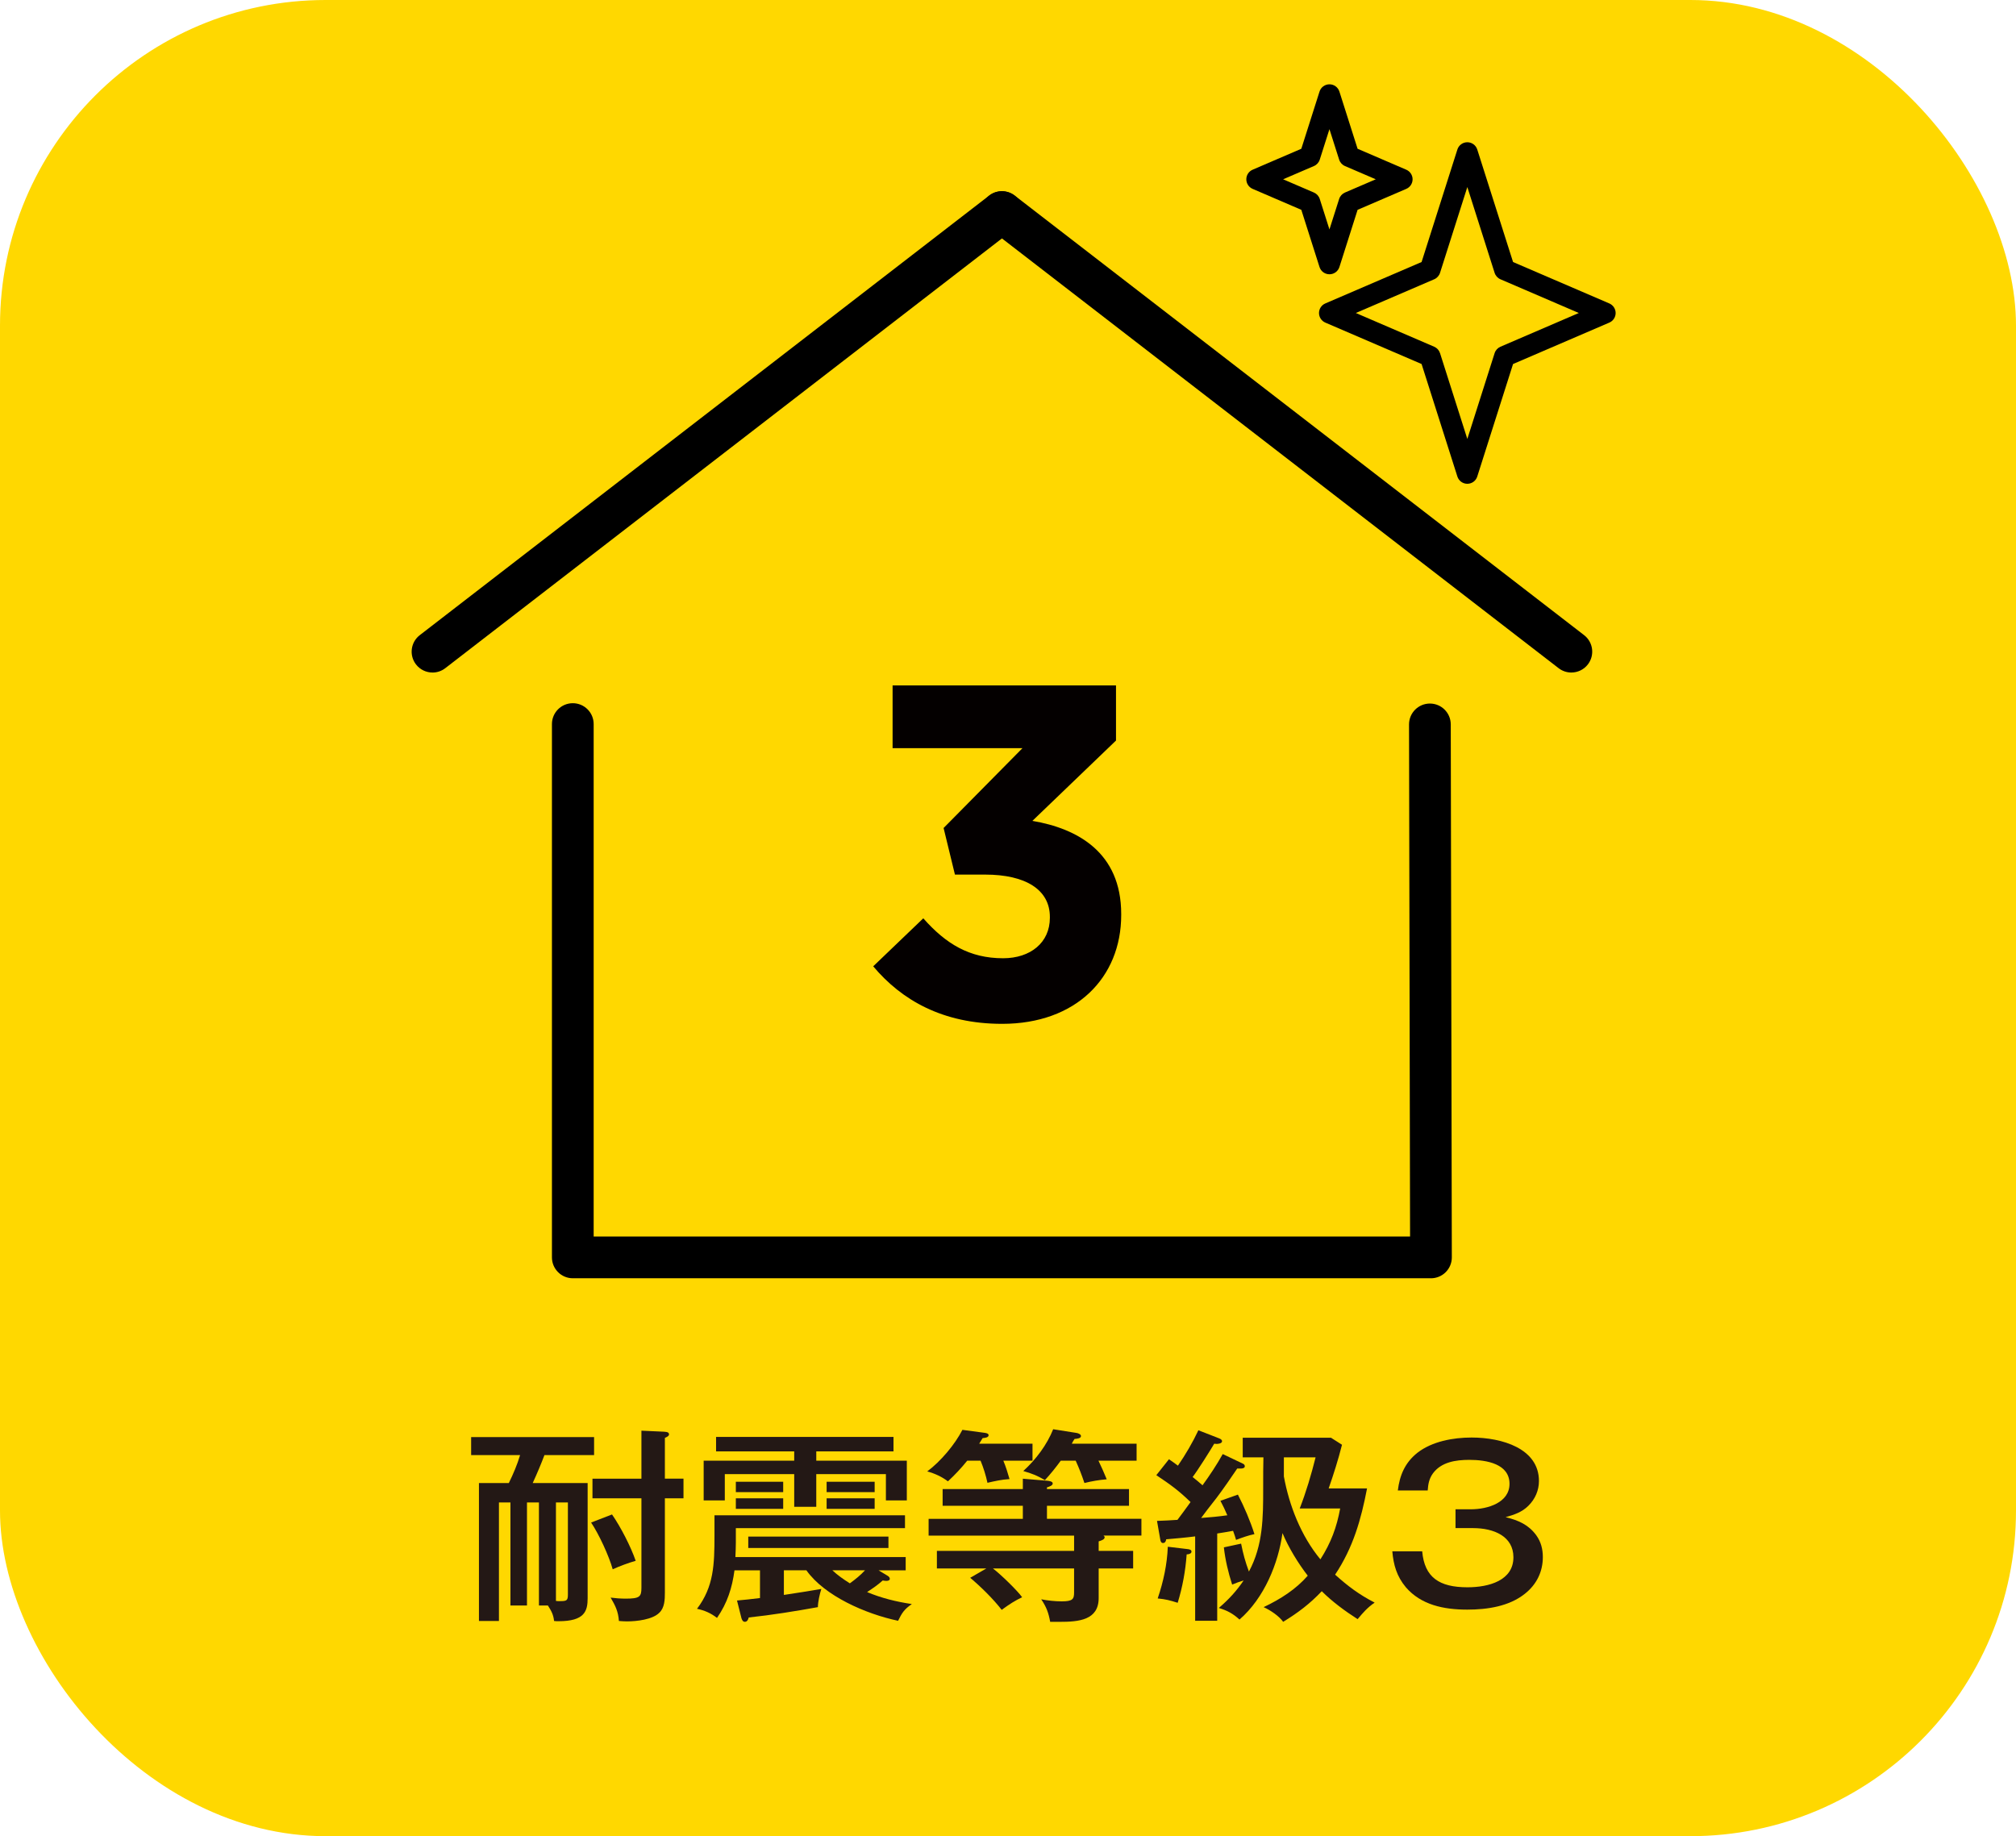 <?xml version="1.0" encoding="UTF-8"?><svg id="b" xmlns="http://www.w3.org/2000/svg" viewBox="0 0 171.739 156.434"><defs><style>.d{fill:#ffd800;}.e{fill:#040000;}.f{fill:#231815;}</style></defs><g id="c"><rect class="d" width="171.739" height="156.434" rx="27.742" ry="27.742"/><path class="f" d="M45.911,136.781v-8.777h-1.018v8.777h-1.41v-8.777h-.979v10.099h-1.703v-11.755h2.545c.372-.758.725-1.586.959-2.379h-4.17v-1.533h10.474v1.533h-4.229c-.293.775-.626,1.568-.999,2.379h4.679v9.816c0,1.093-.255,1.956-2.467,1.956-.137,0-.254,0-.392-.018-.059-.546-.235-.863-.529-1.322h-.763ZM47.673,136.41c.587,0,.705-.035.705-.546v-7.86h-1.018v8.389c.098.018.215.018.313.018ZM54.153,132.974c-.666.194-1.331.44-1.958.723-.313-1.128-1.175-2.996-1.84-3.983l1.782-.688c.744,1.075,1.605,2.75,2.016,3.948ZM54.643,121.888l1.938.088c.313.018.411.088.411.229,0,.123-.118.194-.353.299v3.472h1.586v1.674h-1.586v8.054c0,.564-.02,1.269-.47,1.692-.568.582-1.918.74-2.76.74-.215,0-.49-.018-.686-.035-.059-.811-.293-1.287-.705-1.991.411.053.842.088,1.272.088,1.194,0,1.351-.159,1.351-.916v-7.631h-4.17v-1.674h4.17v-4.089Z"/><path class="f" d="M77.681,136.657c-.666.458-.842.758-1.175,1.427-2.76-.582-6.265-2.115-7.811-4.3h-1.918v2.097c1.077-.158,2.153-.334,3.191-.511-.137.423-.293,1.11-.293,1.551-1.958.353-3.916.67-5.893.881-.04.158-.118.37-.333.37-.176,0-.254-.194-.293-.335l-.372-1.48c.607-.053,1.272-.124,1.958-.211v-2.362h-2.173c-.196,1.48-.607,2.785-1.488,4.054-.529-.405-1.038-.635-1.704-.775,1.429-1.886,1.488-3.754,1.488-6.257v-1.709h16.229v1.093h-14.409v1.251c0,.317-.02.863-.039,1.216h14.507v1.128h-2.31l.763.459c.118.07.196.159.196.264,0,.141-.176.176-.293.176-.098,0-.215-.018-.313-.035-.45.405-.822.652-1.331.987,1.214.511,2.506.829,3.817,1.022ZM69.537,124.444h7.713v3.384h-1.782v-2.238h-5.932v2.784h-1.879v-2.784h-5.912v2.238h-1.801v-3.384h7.713v-.793h-6.656v-1.233h15.114v1.233h-6.578v.793ZM66.718,126.241v.881h-4.033v-.881h4.033ZM66.718,127.652v.898h-4.033v-.898h4.033ZM75.685,130.912v.969h-11.942v-.969h11.942ZM74.51,126.241v.881h-4.092v-.881h4.092ZM74.51,127.652v.898h-4.092v-.898h4.092ZM73.688,133.784h-2.78c.45.423.959.775,1.488,1.11.489-.353.9-.687,1.292-1.11Z"/><path class="f" d="M85.998,126.012c-.646.035-1.272.176-1.879.317-.137-.635-.333-1.269-.587-1.886h-1.135c-.509.634-1.038,1.198-1.645,1.762-.509-.388-1.116-.67-1.762-.846,1.155-.863,2.369-2.309,2.995-3.542l1.84.247c.157.018.392.053.392.211,0,.194-.294.229-.509.247-.098.159-.196.317-.293.476h4.542v1.445h-2.486c.215.511.372,1.022.528,1.568ZM89.189,129.396h8.046v1.428h-3.23c.059.053.098.088.098.141,0,.176-.215.265-.509.353v.811h2.937v1.498h-2.937v2.521c0,1.886-1.704,2.027-3.309,2.027h-.822c-.137-.758-.313-1.251-.764-1.921.529.106,1.194.176,1.742.176.94,0,1.058-.194,1.058-.758v-2.044h-6.911c.626.476,2.056,1.851,2.486,2.45-.626.3-1.038.564-1.742,1.075-.724-.934-1.762-1.956-2.682-2.731l1.371-.793h-4.209v-1.498h11.688v-1.304h-12.393v-1.428h8.027v-1.11h-6.833v-1.428h6.833v-.881l2.095.176c.156.018.45.053.45.229s-.274.264-.49.335v.141h6.989v1.428h-6.989v1.11ZM94.279,126.03c-.646.053-1.272.159-1.899.317-.235-.705-.45-1.251-.744-1.903h-1.272c-.411.564-.861,1.128-1.351,1.656-.705-.405-.92-.493-1.84-.775,1.096-1.004,2.016-2.238,2.545-3.56l1.997.317c.117.018.372.106.372.264,0,.194-.313.229-.548.247-.079.105-.196.317-.235.405h5.521v1.445h-3.25c.235.493.49,1.057.705,1.586Z"/><path class="f" d="M104.162,123.88l1.704.811c.117.053.176.124.176.229,0,.159-.196.194-.333.194h-.313c-.215.335-1.351,1.974-1.762,2.502-.489.617-1.194,1.534-1.312,1.71.744-.053,1.488-.124,2.231-.229-.176-.423-.372-.828-.587-1.233l1.488-.529c.548,1.058,1.057,2.256,1.409,3.366-.509.105-1.057.299-1.566.493-.039-.158-.137-.458-.254-.775-.451.088-.901.159-1.351.229v7.437h-1.879v-7.19c-.822.105-1.645.176-2.467.247-.02.141-.078.317-.274.317-.176,0-.215-.194-.235-.317l-.274-1.568c.587-.018,1.253-.053,1.742-.088.176-.229.764-1.022,1.116-1.516-1.038-1.004-1.703-1.48-2.917-2.291l1.077-1.357c.255.176.509.353.764.546.646-.934,1.272-2.009,1.742-3.014l1.762.687c.137.053.254.124.254.247,0,.194-.333.229-.47.229-.059,0-.137-.018-.196-.018-.353.599-1.429,2.309-1.84,2.837.294.229.705.582.842.705.626-.864,1.214-1.745,1.723-2.661ZM99.483,131.776l1.625.194c.274.018.392.088.392.229s-.196.229-.411.229c-.098,1.392-.353,2.785-.764,4.124-.666-.211-.999-.3-1.703-.37.489-1.445.803-2.908.861-4.406ZM105.591,137.979c-.567-.511-1.018-.758-1.762-.987.861-.74,1.507-1.445,2.114-2.344-.353.105-.646.211-.979.353-.333-1.04-.587-2.097-.705-3.172l1.468-.317c.176.881.353,1.533.666,2.379,1.214-2.256,1.214-4.635,1.214-7.085,0-1.357,0-1.621.02-2.644h-1.762v-1.674h7.518l.939.599c-.313,1.251-.724,2.538-1.135,3.719h3.269c-.509,2.644-1.174,5.023-2.721,7.349,1.077.969,2.036,1.692,3.367,2.379-.646.458-.959.828-1.449,1.41-1.077-.687-2.173-1.498-3.054-2.379-.999,1.057-2.017,1.833-3.289,2.608-.353-.494-1.077-.987-1.664-1.251,1.449-.688,2.741-1.516,3.759-2.679-.822-1.058-1.645-2.415-2.153-3.631-.353,2.573-1.547,5.534-3.661,7.367ZM112.482,132.85c.901-1.41,1.39-2.731,1.684-4.335h-3.445c.548-1.41.979-2.873,1.351-4.353h-2.702v1.622c.451,2.467,1.449,5.058,3.113,7.067Z"/><path class="f" d="M123.991,128.586h1.292c1.488,0,3.309-.582,3.309-2.168,0-1.692-1.918-2.044-3.426-2.044-1.174,0-2.388.194-3.093,1.146-.333.459-.411.916-.45,1.463h-2.545c.157-1.269.587-2.362,1.684-3.225,1.233-.952,3.015-1.287,4.601-1.287,2.584,0,5.736.934,5.736,3.701,0,.793-.313,1.533-.901,2.115-.548.546-1.194.758-1.938.969,1.096.265,1.958.652,2.604,1.533.411.564.567,1.199.567,1.868,0,1.216-.509,2.327-1.546,3.137-1.332,1.058-3.171,1.339-4.895,1.339-2.016,0-3.935-.405-5.227-1.903-.783-.934-1.057-1.921-1.155-3.066h2.545c.196,2.22,1.449,3.066,3.857,3.066,1.84,0,3.915-.582,3.915-2.556,0-1.797-1.684-2.485-3.426-2.485h-1.507v-1.604Z"/><path d="M121.902,108.903H48.796c-.981,0-1.777-.796-1.777-1.777v-45.439c0-.981.796-1.777,1.777-1.777s1.777.796,1.777,1.777v43.662h69.548l-.088-43.629c-.002-.981.792-1.779,1.774-1.781h.003c.98,0,1.775.793,1.777,1.774l.091,45.41c.001.472-.186.925-.52,1.259s-.786.522-1.258.522Z"/><path d="M36.846,57.297c-.532,0-1.058-.238-1.408-.691-.6-.777-.456-1.893.321-2.493l48.506-37.451c.777-.601,1.893-.456,2.493.321s.456,1.893-.321,2.493l-48.506,37.451c-.323.25-.706.371-1.084.371Z"/><path d="M133.859,57.297c-.379,0-.761-.121-1.084-.371l-48.505-37.451c-.777-.6-.92-1.716-.321-2.493.599-.777,1.715-.921,2.493-.321l48.505,37.451c.777.6.92,1.716.321,2.493-.35.454-.876.691-1.408.691Z"/><path class="e" d="M74.387,82.327l4.266-4.09c1.931,2.187,3.943,3.402,6.8,3.402,2.334,0,3.983-1.336,3.983-3.442v-.081c0-2.308-2.052-3.604-5.512-3.604h-2.575l-.966-3.969,6.72-6.803h-11.065v-5.346h19.032v4.697l-7.122,6.844c3.823.648,7.565,2.673,7.565,7.937v.081c0,5.346-3.863,9.274-10.14,9.274-5.07,0-8.57-2.025-10.985-4.9Z"/><path d="M124.998,41.217c-.387,0-.729-.25-.847-.619l-3.049-9.585-8.201-3.529c-.326-.141-.538-.461-.538-.816s.211-.676.538-.816l8.201-3.529,3.049-9.585c.117-.369.46-.619.847-.619h0c.387,0,.729.25.847.619l3.049,9.585,8.201,3.529c.326.141.538.461.538.816s-.211.676-.538.816l-8.201,3.529-3.049,9.585c-.117.369-.459.619-.847.619ZM115.5,26.666l6.677,2.874c.237.102.417.302.496.547l2.326,7.31,2.325-7.31c.078-.245.259-.445.496-.547l6.677-2.874-6.677-2.873c-.237-.102-.417-.302-.496-.547l-2.325-7.31-2.326,7.31c-.078.245-.259.445-.496.547l-6.677,2.873Z"/><path d="M113.253,23.367c-.387,0-.729-.25-.847-.619l-1.55-4.872-4.148-1.785c-.326-.141-.537-.461-.537-.816s.211-.676.538-.816l4.148-1.785,1.55-4.872c.117-.369.46-.619.847-.619h0c.387,0,.729.25.847.619l1.549,4.872,4.148,1.785c.326.141.538.461.538.816s-.211.676-.537.816l-4.148,1.785-1.549,4.872c-.117.369-.459.619-.847.619ZM109.307,15.275l2.625,1.129c.236.102.417.302.495.547l.826,2.596.826-2.596c.078-.245.259-.445.495-.547l2.625-1.129-2.624-1.129c-.237-.102-.417-.302-.496-.547l-.826-2.596-.826,2.596c-.078.245-.259.445-.496.547l-2.624,1.129Z"/></g></svg>